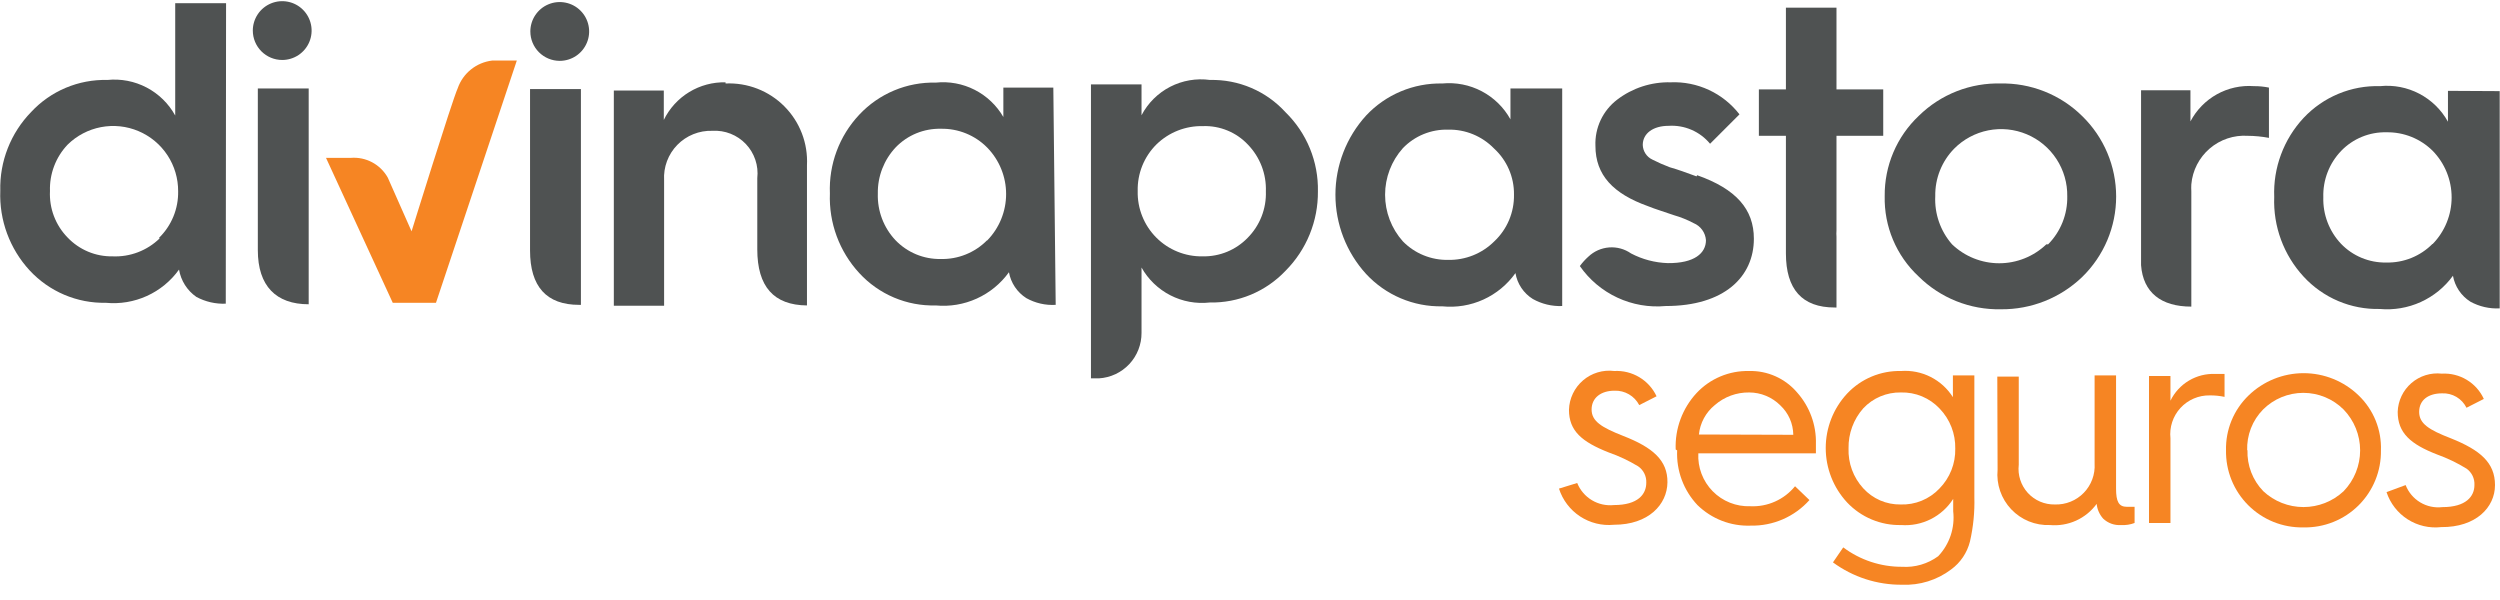 <svg width="175" height="42" viewBox="0 0 175 42" fill="none" xmlns="http://www.w3.org/2000/svg">
<path d="M110.404 33.81C110.607 34.312 110.967 34.735 111.431 35.013C111.896 35.292 112.438 35.411 112.976 35.354C114.664 35.354 115.24 34.593 115.24 33.79C115.25 33.565 115.203 33.34 115.102 33.139C115.001 32.937 114.85 32.764 114.664 32.638C114.013 32.245 113.323 31.92 112.606 31.67C110.733 30.93 109.828 30.168 109.828 28.686C109.839 28.294 109.932 27.907 110.102 27.553C110.271 27.198 110.513 26.883 110.811 26.627C111.109 26.371 111.458 26.18 111.834 26.067C112.211 25.954 112.607 25.921 112.997 25.97C113.611 25.936 114.221 26.087 114.749 26.402C115.277 26.717 115.699 27.183 115.96 27.74L114.746 28.357C114.583 28.043 114.334 27.781 114.028 27.603C113.722 27.424 113.371 27.336 113.017 27.349C112.071 27.349 111.412 27.843 111.412 28.666C111.412 29.489 112.112 29.921 113.635 30.518C115.692 31.32 116.742 32.226 116.721 33.769C116.701 35.313 115.404 36.733 112.976 36.733C112.142 36.815 111.305 36.608 110.604 36.148C109.904 35.687 109.383 35 109.128 34.202L110.404 33.81Z" fill="#F68523"/>
<path d="M117.298 31.465C117.27 30.742 117.384 30.021 117.635 29.343C117.886 28.666 118.268 28.044 118.759 27.514C119.227 27.014 119.795 26.618 120.426 26.352C121.057 26.086 121.738 25.956 122.422 25.97C123.061 25.953 123.696 26.078 124.28 26.338C124.864 26.598 125.382 26.986 125.797 27.472C126.678 28.462 127.149 29.749 127.114 31.074C127.114 31.3 127.114 31.526 127.114 31.732H118.883C118.857 32.22 118.933 32.708 119.106 33.165C119.279 33.622 119.545 34.038 119.888 34.387C120.23 34.735 120.642 35.009 121.096 35.189C121.55 35.37 122.037 35.454 122.525 35.436C123.12 35.464 123.712 35.351 124.255 35.108C124.799 34.865 125.277 34.498 125.653 34.037L126.661 35.004C126.145 35.582 125.51 36.041 124.8 36.35C124.089 36.659 123.32 36.81 122.546 36.794C121.86 36.819 121.176 36.705 120.535 36.457C119.895 36.209 119.312 35.834 118.821 35.354C118.34 34.844 117.966 34.242 117.722 33.584C117.478 32.927 117.369 32.227 117.401 31.526L117.298 31.465ZM125.53 30.436C125.525 30.049 125.443 29.668 125.288 29.314C125.132 28.96 124.906 28.642 124.624 28.378C124.046 27.799 123.261 27.473 122.443 27.472C121.559 27.46 120.701 27.775 120.035 28.357C119.723 28.61 119.465 28.922 119.274 29.275C119.083 29.628 118.964 30.016 118.924 30.415L125.53 30.436Z" fill="#F68523"/>
<path d="M129.027 38.317C130.215 39.206 131.66 39.683 133.143 39.675C134.048 39.733 134.943 39.47 135.674 38.935C136.068 38.518 136.366 38.02 136.548 37.477C136.729 36.933 136.789 36.356 136.724 35.786V34.922C136.339 35.528 135.797 36.018 135.155 36.341C134.514 36.663 133.797 36.806 133.081 36.753C132.374 36.77 131.672 36.637 131.02 36.364C130.367 36.091 129.78 35.684 129.295 35.169C128.334 34.134 127.801 32.774 127.801 31.362C127.801 29.95 128.334 28.59 129.295 27.555C129.779 27.039 130.366 26.631 131.019 26.358C131.671 26.085 132.374 25.953 133.081 25.97C133.794 25.919 134.508 26.063 135.145 26.385C135.783 26.708 136.322 27.197 136.703 27.802V26.279H138.205V34.798C138.234 35.843 138.131 36.887 137.897 37.906C137.7 38.691 137.234 39.383 136.58 39.861C135.594 40.607 134.378 40.985 133.143 40.931C131.404 40.946 129.708 40.397 128.307 39.367L129.027 38.317ZM135.757 34.202C136.12 33.834 136.406 33.396 136.597 32.915C136.788 32.435 136.88 31.92 136.868 31.403C136.879 30.887 136.789 30.375 136.602 29.895C136.415 29.414 136.134 28.976 135.777 28.604C135.43 28.234 135.009 27.942 134.541 27.746C134.072 27.551 133.568 27.458 133.061 27.472C132.568 27.463 132.08 27.557 131.626 27.748C131.172 27.94 130.764 28.224 130.427 28.584C129.746 29.355 129.379 30.354 129.398 31.382C129.36 32.414 129.729 33.419 130.427 34.181C130.757 34.544 131.161 34.833 131.611 35.029C132.062 35.224 132.549 35.321 133.04 35.313C133.546 35.331 134.05 35.242 134.518 35.05C134.987 34.858 135.409 34.569 135.757 34.202Z" fill="#F68523"/>
<path d="M139.811 26.361H141.313V32.535C141.271 32.889 141.307 33.247 141.416 33.586C141.525 33.925 141.705 34.237 141.945 34.501C142.185 34.764 142.479 34.973 142.806 35.113C143.134 35.253 143.488 35.321 143.844 35.313C144.219 35.325 144.593 35.259 144.941 35.118C145.289 34.978 145.604 34.766 145.865 34.497C146.127 34.227 146.329 33.906 146.459 33.554C146.59 33.202 146.645 32.827 146.622 32.452V26.279H148.124V34.202C148.124 35.107 148.309 35.477 148.886 35.477H149.421V36.609C149.119 36.724 148.796 36.773 148.474 36.753C148.245 36.77 148.015 36.738 147.799 36.66C147.582 36.582 147.385 36.459 147.219 36.301C146.964 36.014 146.805 35.654 146.766 35.272C146.395 35.78 145.899 36.184 145.325 36.444C144.752 36.703 144.121 36.81 143.494 36.753C142.99 36.773 142.487 36.685 142.02 36.495C141.553 36.304 141.132 36.016 140.785 35.65C140.438 35.284 140.173 34.847 140.009 34.37C139.844 33.894 139.784 33.387 139.831 32.885L139.811 26.361Z" fill="#F68523"/>
<path d="M150.43 36.609V26.32H151.932V28.049C152.217 27.463 152.666 26.974 153.226 26.641C153.785 26.308 154.43 26.147 155.08 26.176H155.718V27.781C155.38 27.709 155.035 27.674 154.689 27.678C154.304 27.67 153.921 27.744 153.566 27.896C153.211 28.047 152.893 28.273 152.632 28.557C152.371 28.841 152.173 29.178 152.053 29.544C151.932 29.911 151.891 30.299 151.932 30.683V36.609H150.43Z" fill="#F68523"/>
<path d="M155.821 31.526C155.804 30.81 155.936 30.098 156.208 29.436C156.481 28.773 156.889 28.175 157.405 27.678C158.438 26.68 159.818 26.122 161.254 26.122C162.69 26.122 164.069 26.68 165.102 27.678C165.619 28.173 166.025 28.772 166.295 29.435C166.564 30.098 166.691 30.811 166.666 31.526C166.677 32.241 166.544 32.951 166.274 33.612C166.005 34.274 165.604 34.875 165.097 35.379C164.59 35.882 163.986 36.278 163.322 36.542C162.658 36.807 161.948 36.935 161.233 36.918C160.518 36.932 159.808 36.801 159.145 36.535C158.482 36.267 157.88 35.869 157.375 35.364C156.869 34.858 156.471 34.256 156.204 33.593C155.937 32.93 155.807 32.22 155.821 31.506V31.526ZM157.323 31.506C157.304 32.036 157.393 32.565 157.584 33.06C157.775 33.555 158.064 34.007 158.434 34.387C159.197 35.099 160.2 35.494 161.243 35.494C162.286 35.494 163.29 35.099 164.052 34.387C164.794 33.619 165.209 32.594 165.209 31.526C165.209 30.459 164.794 29.433 164.052 28.666C163.304 27.919 162.29 27.5 161.233 27.5C160.176 27.5 159.162 27.919 158.414 28.666C158.044 29.042 157.755 29.49 157.564 29.982C157.373 30.474 157.284 30.999 157.302 31.526" fill="#F68523"/>
<path d="M168.394 33.955C168.591 34.461 168.951 34.887 169.416 35.166C169.882 35.446 170.427 35.562 170.967 35.498C172.633 35.498 173.21 34.737 173.21 33.955C173.223 33.731 173.178 33.508 173.081 33.306C172.984 33.105 172.837 32.931 172.654 32.802C172.004 32.403 171.314 32.072 170.596 31.814C168.744 31.094 167.839 30.312 167.839 28.831C167.85 28.447 167.942 28.07 168.106 27.723C168.271 27.377 168.506 27.068 168.796 26.817C169.086 26.565 169.425 26.377 169.791 26.263C170.158 26.149 170.544 26.113 170.925 26.155C171.537 26.12 172.145 26.27 172.67 26.586C173.195 26.902 173.613 27.368 173.868 27.925L172.654 28.543C172.498 28.227 172.254 27.963 171.95 27.784C171.647 27.605 171.298 27.518 170.946 27.534C169.979 27.534 169.341 28.007 169.341 28.831C169.341 29.654 170.02 30.086 171.563 30.683C173.621 31.506 174.65 32.391 174.65 33.955C174.65 35.519 173.313 36.918 170.884 36.897C170.062 36.991 169.233 36.799 168.535 36.353C167.838 35.907 167.316 35.234 167.057 34.449L168.394 33.955Z" fill="#F68523"/>
<path d="M15.825 0.226H12.265V8.087C11.805 7.251 11.108 6.569 10.263 6.126C9.418 5.683 8.46 5.499 7.511 5.597C6.514 5.572 5.524 5.76 4.605 6.146C3.686 6.533 2.86 7.11 2.181 7.84C1.471 8.569 0.914 9.432 0.543 10.379C0.171 11.326 -0.006 12.338 0.02 13.355C-0.059 15.414 0.681 17.419 2.078 18.932C2.757 19.664 3.583 20.244 4.501 20.634C5.42 21.024 6.41 21.216 7.408 21.196C8.391 21.291 9.382 21.126 10.281 20.718C11.18 20.31 11.957 19.673 12.532 18.87C12.597 19.254 12.738 19.621 12.946 19.95C13.155 20.279 13.427 20.562 13.746 20.784C14.377 21.124 15.088 21.287 15.804 21.258L15.825 0.226ZM11.174 16.689C10.74 17.112 10.224 17.441 9.657 17.657C9.091 17.873 8.487 17.971 7.881 17.945C7.294 17.955 6.711 17.844 6.169 17.617C5.627 17.39 5.138 17.053 4.733 16.628C4.314 16.2 3.988 15.69 3.776 15.131C3.563 14.571 3.469 13.974 3.498 13.376C3.478 12.779 3.577 12.185 3.789 11.627C4.001 11.068 4.322 10.558 4.733 10.125C5.374 9.494 6.187 9.068 7.07 8.899C7.953 8.731 8.866 8.827 9.694 9.178C10.522 9.528 11.228 10.115 11.722 10.866C12.216 11.617 12.476 12.498 12.47 13.397C12.48 14.001 12.367 14.601 12.137 15.16C11.907 15.719 11.565 16.226 11.133 16.648" fill="#4F5252"/>
<path d="M19.755 4.198C20.162 4.198 20.56 4.077 20.898 3.851C21.237 3.625 21.501 3.304 21.656 2.928C21.812 2.552 21.853 2.138 21.773 1.739C21.694 1.34 21.498 0.973 21.21 0.685C20.922 0.397 20.556 0.201 20.157 0.122C19.757 0.042 19.344 0.083 18.968 0.239C18.592 0.395 18.27 0.658 18.044 0.997C17.818 1.335 17.697 1.733 17.697 2.14C17.697 2.686 17.914 3.209 18.3 3.595C18.686 3.981 19.209 4.198 19.755 4.198Z" fill="#4F5252"/>
<path d="M21.608 6.194H18.048V17.512C18.048 20.023 19.324 21.299 21.608 21.299V6.215" fill="#4F5252"/>
<path d="M39.182 4.26C39.589 4.26 39.987 4.139 40.325 3.913C40.664 3.687 40.927 3.365 41.083 2.989C41.239 2.613 41.28 2.2 41.2 1.8C41.121 1.401 40.925 1.035 40.637 0.747C40.349 0.459 39.983 0.263 39.583 0.184C39.184 0.104 38.77 0.145 38.394 0.301C38.018 0.456 37.697 0.72 37.471 1.059C37.245 1.397 37.124 1.795 37.124 2.202C37.124 2.748 37.341 3.271 37.727 3.657C38.113 4.043 38.636 4.26 39.182 4.26Z" fill="#4F5252"/>
<path d="M40.664 6.235H37.103V17.533C37.103 20.064 38.256 21.34 40.54 21.34H40.664V6.235Z" fill="#4F5252"/>
<path d="M50.788 5.762C49.891 5.742 49.007 5.98 48.241 6.446C47.475 6.913 46.859 7.59 46.466 8.396V6.338H42.968V21.402H46.487V12.615C46.461 12.161 46.53 11.707 46.689 11.281C46.848 10.855 47.094 10.467 47.412 10.142C47.73 9.817 48.111 9.561 48.533 9.392C48.955 9.222 49.407 9.142 49.862 9.157C50.296 9.131 50.732 9.199 51.137 9.359C51.542 9.518 51.908 9.764 52.208 10.08C52.508 10.396 52.735 10.774 52.874 11.187C53.013 11.6 53.059 12.038 53.01 12.471V17.451C53.01 20.064 54.163 21.36 56.488 21.381V11.565C56.526 10.806 56.405 10.046 56.132 9.336C55.859 8.626 55.441 7.981 54.904 7.443C54.368 6.904 53.724 6.483 53.015 6.208C52.306 5.933 51.547 5.809 50.788 5.844" fill="#4F5252"/>
<path d="M73.733 6.132H70.235V8.19C69.763 7.375 69.064 6.713 68.225 6.286C67.385 5.859 66.439 5.684 65.501 5.783C64.502 5.759 63.509 5.946 62.587 6.333C61.665 6.719 60.835 7.296 60.151 8.026C59.458 8.762 58.919 9.629 58.566 10.576C58.213 11.523 58.052 12.531 58.093 13.541C58.014 15.599 58.754 17.604 60.151 19.117C60.83 19.855 61.658 20.439 62.581 20.829C63.504 21.22 64.5 21.408 65.501 21.381C66.484 21.474 67.474 21.308 68.373 20.9C69.272 20.492 70.049 19.857 70.626 19.056C70.692 19.425 70.834 19.777 71.043 20.088C71.252 20.4 71.523 20.665 71.84 20.867C72.466 21.218 73.18 21.383 73.898 21.34L73.733 6.132ZM69.082 16.833C68.66 17.258 68.156 17.591 67.6 17.814C67.045 18.037 66.45 18.145 65.851 18.13C65.261 18.141 64.674 18.029 64.129 17.803C63.584 17.576 63.091 17.239 62.682 16.813C61.856 15.935 61.412 14.766 61.448 13.561C61.424 12.355 61.875 11.188 62.703 10.31C63.113 9.886 63.606 9.552 64.151 9.329C64.697 9.106 65.283 8.999 65.872 9.013C66.472 9.002 67.067 9.114 67.623 9.34C68.178 9.566 68.682 9.903 69.103 10.33C69.953 11.199 70.428 12.367 70.428 13.582C70.428 14.797 69.953 15.964 69.103 16.833" fill="#4F5252"/>
<path d="M36.177 4.239H34.448C33.906 4.305 33.393 4.52 32.968 4.862C32.542 5.204 32.221 5.658 32.041 6.174C31.649 7.038 28.81 16.195 28.81 16.195L27.143 12.43C26.888 11.975 26.508 11.604 26.049 11.36C25.589 11.115 25.069 11.008 24.55 11.051H22.821L27.493 21.196H30.518L36.177 4.239Z" fill="#F68523"/>
<path d="M157.776 6.03C156.875 5.963 155.974 6.161 155.184 6.599C154.395 7.038 153.75 7.699 153.331 8.499V6.318H149.874V18.562C150.018 20.476 151.273 21.463 153.393 21.463V13.397C153.383 13.232 153.383 13.067 153.393 12.903C153.477 11.933 153.938 11.034 154.676 10.399C155.415 9.765 156.372 9.444 157.344 9.507C157.841 9.51 158.337 9.559 158.826 9.651V6.132C158.48 6.061 158.129 6.027 157.776 6.03Z" fill="#4F5252"/>
<path d="M128.554 6.256V0.535H125.014V6.256H123.121V9.507H125.014V17.739C125.014 20.249 126.146 21.525 128.43 21.525H128.554V16.566C128.543 16.422 128.543 16.277 128.554 16.134V9.507H131.826V6.256H128.554Z" fill="#4F5252"/>
<path d="M105.732 8.355C105.268 7.517 104.568 6.833 103.72 6.387C102.872 5.941 101.912 5.752 100.958 5.844C99.962 5.823 98.973 6.012 98.054 6.399C97.136 6.785 96.309 7.36 95.628 8.087C94.246 9.604 93.48 11.582 93.48 13.633C93.48 15.685 94.246 17.663 95.628 19.179C96.307 19.911 97.133 20.491 98.051 20.881C98.97 21.271 99.96 21.463 100.958 21.443C101.941 21.542 102.934 21.379 103.834 20.971C104.734 20.562 105.509 19.923 106.082 19.117C106.145 19.488 106.285 19.841 106.495 20.153C106.704 20.465 106.977 20.73 107.296 20.928C107.923 21.28 108.636 21.451 109.354 21.422V6.194H105.732V8.355ZM104.6 16.895C104.177 17.317 103.672 17.65 103.117 17.873C102.562 18.095 101.968 18.204 101.37 18.192C100.781 18.203 100.196 18.093 99.651 17.87C99.106 17.648 98.613 17.316 98.201 16.895C97.399 15.998 96.956 14.836 96.956 13.633C96.956 12.43 97.399 11.269 98.201 10.372C98.61 9.947 99.103 9.612 99.648 9.389C100.194 9.166 100.78 9.059 101.37 9.075C101.967 9.062 102.56 9.172 103.112 9.399C103.664 9.626 104.164 9.964 104.58 10.392C105.028 10.802 105.384 11.301 105.625 11.858C105.866 12.415 105.987 13.016 105.979 13.623C105.99 14.234 105.873 14.841 105.636 15.405C105.399 15.968 105.046 16.476 104.6 16.895Z" fill="#4F5252"/>
<path d="M171.357 6.359V8.52C170.895 7.685 170.199 7.005 169.354 6.562C168.509 6.119 167.553 5.934 166.604 6.03C165.605 6 164.612 6.183 163.69 6.566C162.767 6.95 161.937 7.524 161.253 8.252C160.562 8.993 160.024 9.864 159.671 10.814C159.317 11.764 159.156 12.775 159.195 13.788C159.116 15.846 159.856 17.851 161.253 19.364C161.929 20.099 162.755 20.681 163.674 21.072C164.593 21.462 165.585 21.652 166.583 21.628C167.565 21.717 168.554 21.549 169.452 21.142C170.35 20.734 171.127 20.101 171.707 19.303C171.773 19.672 171.915 20.024 172.124 20.335C172.333 20.647 172.605 20.912 172.921 21.114C173.55 21.459 174.262 21.623 174.979 21.587V6.379L171.357 6.359ZM170.267 17.08C169.844 17.505 169.34 17.838 168.785 18.061C168.229 18.284 167.634 18.391 167.036 18.377C166.445 18.388 165.859 18.276 165.313 18.05C164.768 17.823 164.275 17.486 163.867 17.06C163.041 16.182 162.596 15.013 162.632 13.808C162.614 13.21 162.715 12.614 162.931 12.056C163.146 11.497 163.472 10.988 163.887 10.557C164.297 10.133 164.79 9.799 165.336 9.576C165.881 9.353 166.467 9.245 167.056 9.26C167.654 9.25 168.248 9.36 168.803 9.582C169.357 9.805 169.862 10.136 170.287 10.557C171.138 11.429 171.614 12.6 171.614 13.819C171.614 15.037 171.138 16.208 170.287 17.08" fill="#4F5252"/>
<path d="M140.098 5.844C139.032 5.812 137.969 5.995 136.975 6.384C135.982 6.773 135.077 7.36 134.316 8.108C133.552 8.829 132.945 9.7 132.535 10.667C132.124 11.634 131.918 12.675 131.929 13.726C131.905 14.776 132.103 15.82 132.511 16.788C132.919 17.756 133.527 18.627 134.295 19.344C135.052 20.095 135.952 20.686 136.942 21.082C137.932 21.478 138.991 21.671 140.057 21.649C142.181 21.672 144.228 20.859 145.757 19.385C146.509 18.653 147.105 17.777 147.513 16.811C147.921 15.844 148.13 14.806 148.13 13.757C148.13 12.708 147.921 11.669 147.513 10.703C147.105 9.736 146.509 8.861 145.757 8.129C145 7.38 144.099 6.792 143.109 6.4C142.119 6.007 141.06 5.818 139.995 5.844H140.098ZM143.247 17.101C142.358 17.952 141.175 18.428 139.944 18.428C138.713 18.428 137.53 17.952 136.641 17.101C135.828 16.17 135.408 14.96 135.468 13.726C135.458 13.114 135.569 12.506 135.795 11.938C136.021 11.369 136.358 10.851 136.785 10.413C137.435 9.755 138.267 9.307 139.175 9.126C140.082 8.946 141.022 9.041 141.874 9.4C142.727 9.758 143.452 10.364 143.957 11.139C144.462 11.914 144.724 12.822 144.708 13.746C144.72 14.367 144.608 14.983 144.378 15.559C144.148 16.135 143.806 16.659 143.37 17.101" fill="#4F5252"/>
<path d="M118.759 12.347C118.162 12.121 117.339 11.833 116.886 11.709C116.471 11.554 116.066 11.375 115.672 11.174C115.474 11.083 115.306 10.938 115.186 10.756C115.066 10.574 114.999 10.363 114.993 10.145C114.993 9.343 115.713 8.808 116.804 8.808C117.352 8.773 117.901 8.868 118.405 9.087C118.91 9.305 119.355 9.639 119.705 10.063L121.763 8.005C121.198 7.274 120.466 6.688 119.628 6.298C118.79 5.908 117.871 5.724 116.948 5.762C115.597 5.728 114.276 6.156 113.202 6.976C112.708 7.353 112.311 7.843 112.046 8.405C111.781 8.968 111.655 9.586 111.68 10.207C111.68 12.265 112.935 13.561 115.343 14.426C115.836 14.631 116.721 14.899 117.174 15.063C117.652 15.2 118.114 15.386 118.553 15.619C118.794 15.718 119.002 15.882 119.155 16.093C119.307 16.304 119.398 16.553 119.417 16.813C119.417 17.718 118.614 18.438 116.742 18.418C115.844 18.389 114.964 18.157 114.17 17.739C113.722 17.427 113.181 17.279 112.637 17.32C112.094 17.362 111.581 17.589 111.186 17.965C110.965 18.164 110.765 18.384 110.589 18.624C111.254 19.58 112.16 20.343 113.216 20.834C114.271 21.326 115.438 21.529 116.598 21.422C120.714 21.422 122.771 19.364 122.771 16.71C122.771 14.652 121.537 13.232 118.8 12.265" fill="#4F5252"/>
<path d="M89.99 7.861C89.322 7.127 88.504 6.545 87.592 6.155C86.679 5.764 85.694 5.574 84.701 5.597C83.745 5.466 82.772 5.632 81.914 6.074C81.056 6.516 80.355 7.212 79.907 8.067V5.906H76.367V26.485H76.923C77.734 26.437 78.497 26.08 79.052 25.486C79.607 24.892 79.913 24.108 79.907 23.295V18.727C80.374 19.559 81.076 20.235 81.925 20.67C82.774 21.106 83.733 21.281 84.681 21.175C85.672 21.195 86.656 21.007 87.57 20.625C88.484 20.242 89.309 19.672 89.99 18.953C90.716 18.223 91.291 17.356 91.679 16.402C92.068 15.448 92.263 14.427 92.254 13.397C92.275 12.368 92.084 11.347 91.695 10.395C91.306 9.442 90.725 8.58 89.99 7.861ZM87.336 16.648C86.928 17.069 86.438 17.401 85.897 17.625C85.355 17.848 84.773 17.956 84.187 17.945C83.585 17.956 82.987 17.845 82.429 17.619C81.87 17.393 81.364 17.057 80.939 16.63C80.514 16.203 80.18 15.695 79.957 15.136C79.733 14.577 79.625 13.978 79.639 13.376C79.624 12.77 79.733 12.167 79.959 11.604C80.186 11.041 80.525 10.531 80.956 10.104C81.386 9.686 81.895 9.357 82.453 9.138C83.012 8.919 83.608 8.814 84.208 8.828C84.794 8.807 85.379 8.912 85.922 9.136C86.465 9.359 86.954 9.696 87.356 10.125C87.774 10.558 88.101 11.071 88.317 11.633C88.532 12.195 88.632 12.795 88.611 13.397C88.632 13.997 88.529 14.595 88.31 15.154C88.09 15.713 87.759 16.222 87.336 16.648Z" fill="#4F5252"/>
</svg>
